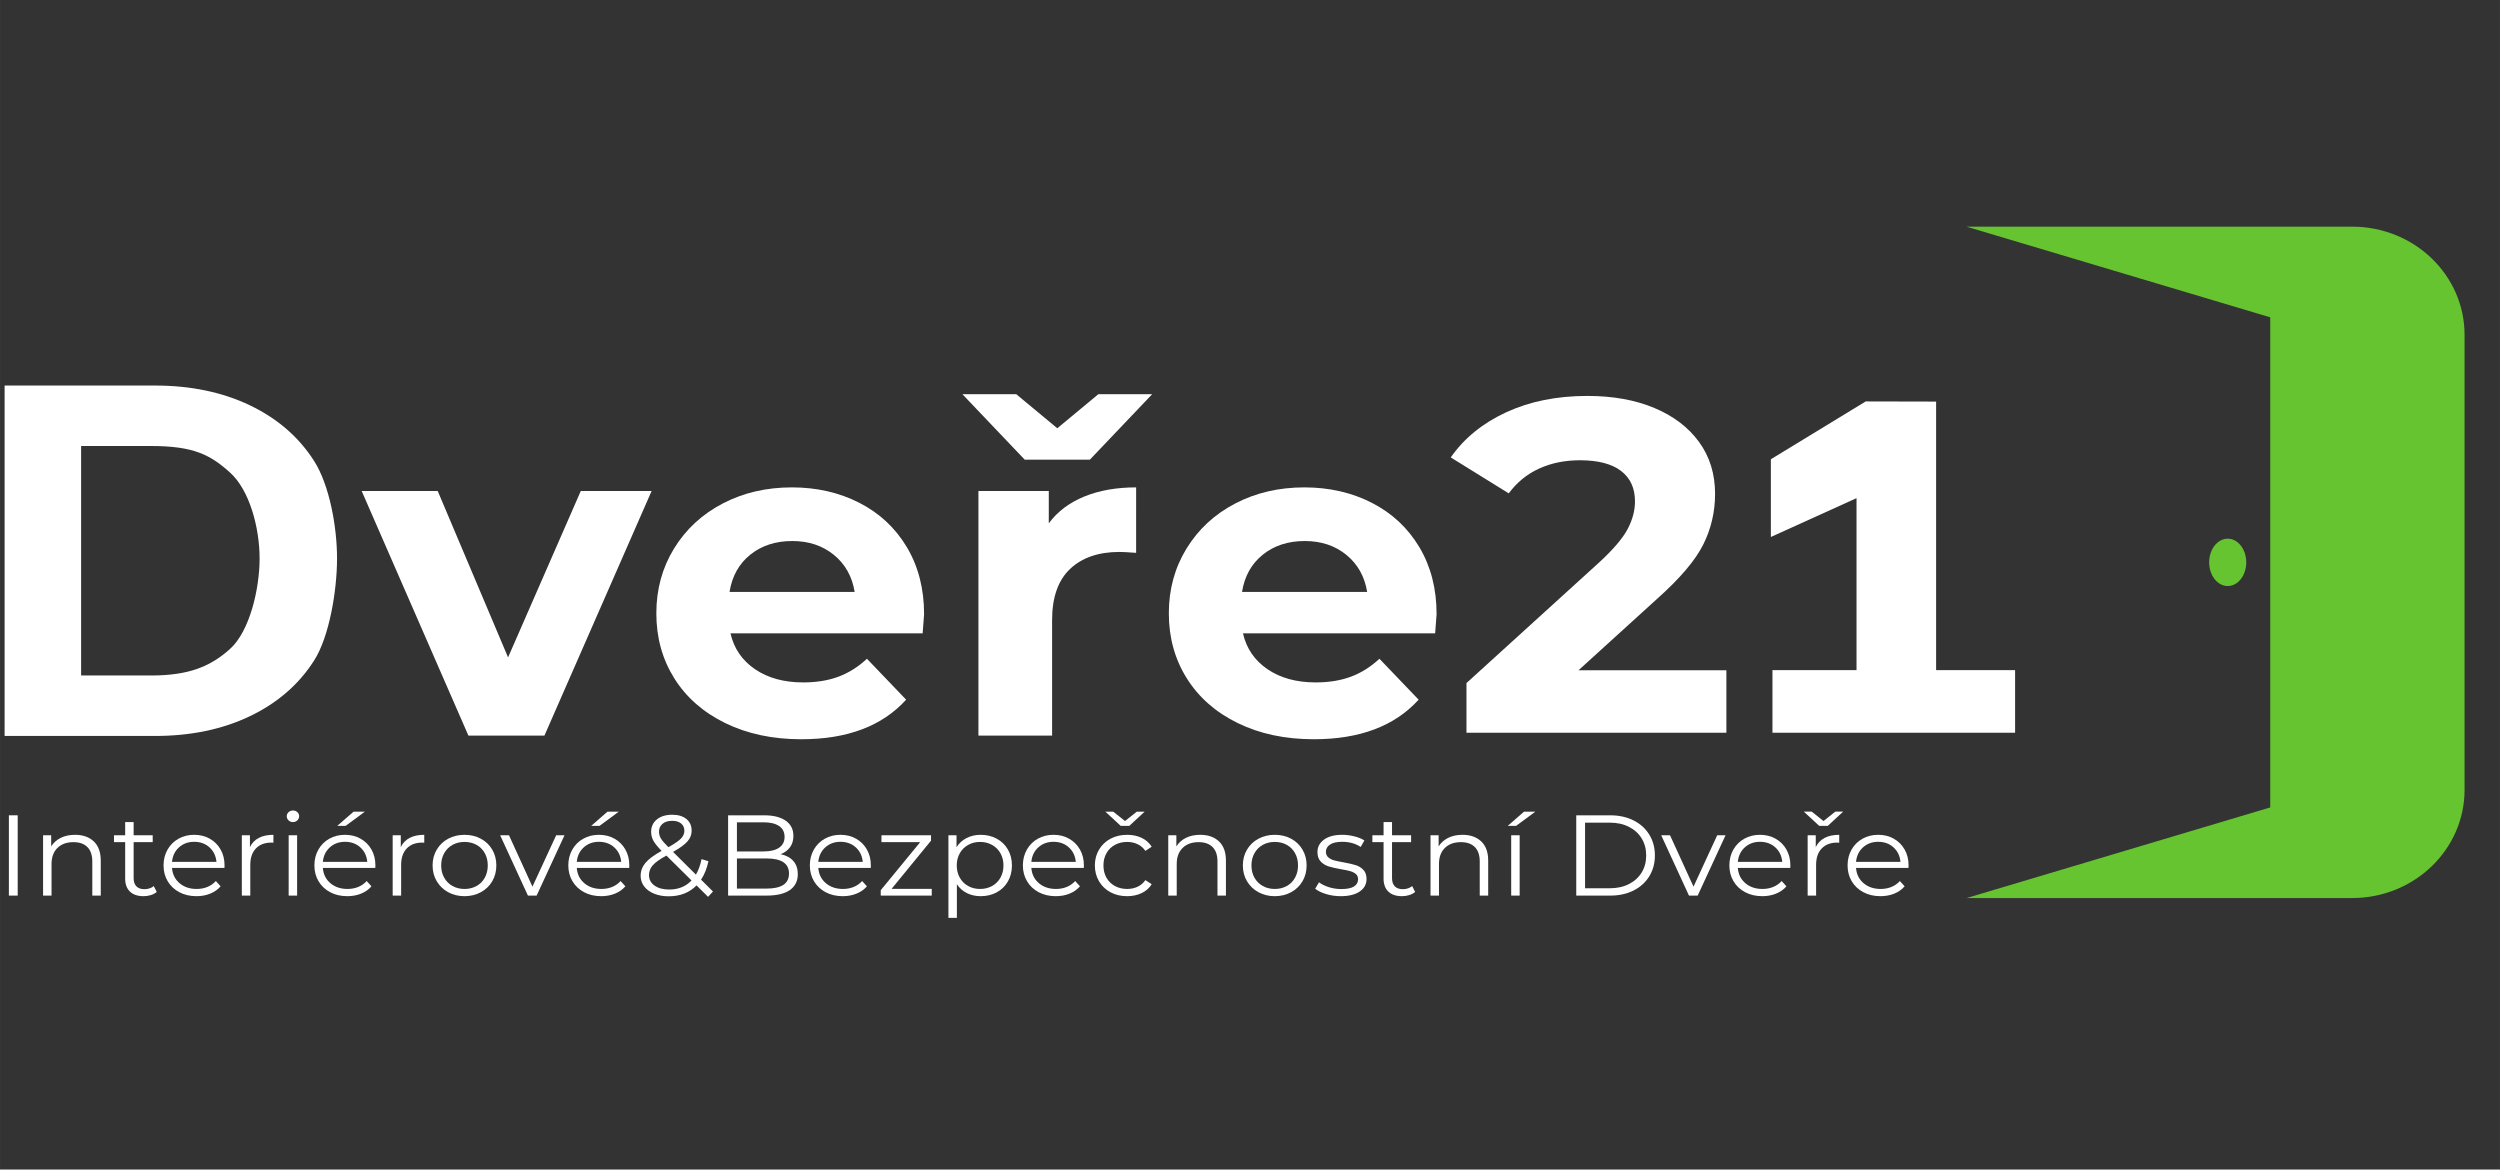 <?xml version="1.0" encoding="UTF-8" standalone="no"?>
<svg
   xmlns:dc="http://purl.org/dc/elements/1.1/"
   xmlns:cc="http://creativecommons.org/ns#"
   xmlns:rdf="http://www.w3.org/1999/02/22-rdf-syntax-ns#"
   xmlns:svg="http://www.w3.org/2000/svg"
   xmlns="http://www.w3.org/2000/svg"
   xmlns:sodipodi="http://sodipodi.sourceforge.net/DTD/sodipodi-0.dtd"
   xmlns:inkscape="http://www.inkscape.org/namespaces/inkscape"
   width="233"
   height="109"
   viewBox="0 0 61.648 28.84"
   version="1.1"
   id="svg612"
   inkscape:version="1.0.1 (3bc2e813f5, 2020-09-07)"
   sodipodi:docname="dvere21--lg--white.svg">
  <rect x="0" y="0" width="61.648" height="28.84" fill="#333333" stroke="none"/>
  <defs
     id="defs606" />
  <sodipodi:namedview
     id="base"
     pagecolor="#ffffff"
     bordercolor="#666666"
     borderopacity="1.0"
     inkscape:pageopacity="0.0"
     inkscape:pageshadow="2"
     inkscape:zoom="3.3013941"
     inkscape:cx="207.94902"
     inkscape:cy="75.467075"
     inkscape:document-units="px"
     inkscape:current-layer="layer1"
     inkscape:document-rotation="0"
     showgrid="false"
     units="px"
     showguides="true"
     inkscape:guide-bbox="true"
     inkscape:window-width="1920"
     inkscape:window-height="1016"
     inkscape:window-x="0"
     inkscape:window-y="27"
     inkscape:window-maximized="1">
    <sodipodi:guide
       position="29.332,14.254"
       orientation="0,-1"
       id="guide616" />
    <sodipodi:guide
       position="30.695,-5.141"
       orientation="1,0"
       id="guide618" />
  </sodipodi:namedview>
  <g
     inkscape:label="Vrstva 1"
     inkscape:groupmode="layer"
     id="layer1">
    <rect
       style="fill:none"
       id="rect614"
       width="61.54"
       height="28.742"
       x="-0.042"
       y="0.078" />
    <g
       id="g522"
       transform="matrix(0.214,0,0,-0.206,-5.953,25.403)">
      <g
         id="g156"
         transform="translate(54.329,45.64)"
         style="fill:#ffffff">
        <path
           d="m 0,0 c -2.267,-2.123 -4.77,-3.186 -9.114,-3.186 h -8.052 v 27.472 h 8.052 c 4.926,0 6.847,-1.061 9.114,-3.185 C 2.267,18.979 3.401,14.452 3.401,10.824 3.401,7.197 2.267,2.121 0,0 m 2.284,29.156 c -3.173,1.578 -6.827,2.368 -10.963,2.368 h -17.303 v -41.948 h 17.303 c 4.136,0 7.79,0.789 10.963,2.367 3.175,1.579 5.642,3.802 7.401,6.668 1.76,2.867 2.64,8.405 2.64,12.213 0,3.811 -0.88,8.798 -2.64,11.665 -1.759,2.866 -4.226,5.088 -7.401,6.667"
           style="fill:#ffffff;fill-opacity:1;fill-rule:nonzero;stroke:none"
           id="path158" />
      </g>
      <g
         id="g160"
         transform="translate(86.361,44.621)"
         style="fill:#ffffff">
        <path
           d="m 0,0 -8.107,19.918 h -8.761 L -4.57,-9.362 h 8.76 l 12.352,29.28 H 8.379 Z"
           style="fill:#ffffff;fill-opacity:1;fill-rule:nonzero;stroke:none"
           id="path162" />
      </g>
      <g
         id="g164"
         transform="translate(111.881,52.457)"
         style="fill:#ffffff">
        <path
           d="M 0,0 C 0.29,1.887 1.089,3.374 2.394,4.462 3.7,5.551 5.313,6.095 7.237,6.095 9.123,6.095 10.719,5.541 12.025,4.436 13.332,3.328 14.129,1.85 14.418,0 Z m 14.962,10.666 c -2.321,1.234 -4.914,1.85 -7.78,1.85 -2.938,0 -5.595,-0.644 -7.971,-1.932 -2.377,-1.287 -4.243,-3.083 -5.605,-5.387 -1.36,-2.304 -2.04,-4.888 -2.04,-7.756 0,-2.903 0.689,-5.495 2.068,-7.781 1.378,-2.287 3.338,-4.073 5.877,-5.361 2.538,-1.288 5.459,-1.933 8.759,-1.933 5.297,0 9.323,1.578 12.08,4.736 L 15.835,-8 c -1.017,-0.979 -2.115,-1.695 -3.293,-2.148 -1.179,-0.456 -2.53,-0.683 -4.054,-0.683 -2.213,0 -4.062,0.527 -5.549,1.578 -1.488,1.053 -2.432,2.485 -2.83,4.3 h 22.145 c 0.109,1.416 0.164,2.177 0.164,2.284 0,3.05 -0.662,5.725 -1.985,8.028 -1.325,2.305 -3.149,4.074 -5.471,5.307"
           style="fill:#ffffff;fill-opacity:1;fill-rule:nonzero;stroke:none"
           id="path166" />
      </g>
      <g
         id="g168"
         transform="translate(149.649,72.049)"
         style="fill:#ffffff">
        <path
           d="m 0,0 -4.734,4.082 h -6.204 l 7.183,-7.838 h 7.51 l 7.182,7.838 H 4.735 Z"
           style="fill:#ffffff;fill-opacity:1;fill-rule:nonzero;stroke:none"
           id="path170" />
      </g>
      <g
         id="g172"
         transform="translate(148.669,60.675)"
         style="fill:#ffffff">
        <path
           d="m 0,0 v 3.864 h -8.107 v -29.28 h 8.489 v 13.823 c 0,2.721 0.689,4.763 2.066,6.124 1.38,1.36 3.284,2.039 5.713,2.039 0.327,0 0.962,-0.036 1.904,-0.108 V 4.298 C 7.816,4.298 5.832,3.936 4.108,3.211 2.386,2.485 1.015,1.414 0,0"
           style="fill:#ffffff;fill-opacity:1;fill-rule:nonzero;stroke:none"
           id="path174" />
      </g>
      <g
         id="g176"
         transform="translate(170.936,52.457)"
         style="fill:#ffffff">
        <path
           d="m 0,0 c 0.291,1.887 1.089,3.374 2.396,4.462 1.303,1.089 2.916,1.633 4.84,1.633 1.887,0 3.485,-0.554 4.788,-1.659 C 13.331,3.328 14.129,1.85 14.42,0 Z m 14.964,10.666 c -2.321,1.234 -4.916,1.85 -7.782,1.85 -2.938,0 -5.595,-0.644 -7.971,-1.932 C -3.166,9.297 -5.032,7.501 -6.393,5.197 -7.754,2.893 -8.434,0.309 -8.434,-2.559 c 0,-2.903 0.689,-5.495 2.069,-7.781 1.377,-2.287 3.337,-4.073 5.876,-5.361 2.538,-1.288 5.46,-1.933 8.76,-1.933 5.295,0 9.322,1.578 12.08,4.736 L 15.835,-8 c -1.016,-0.979 -2.114,-1.695 -3.293,-2.148 -1.18,-0.456 -2.53,-0.683 -4.053,-0.683 -2.215,0 -4.063,0.527 -5.55,1.578 -1.488,1.053 -2.432,2.485 -2.83,4.3 h 22.145 c 0.109,1.416 0.165,2.177 0.165,2.284 0,3.05 -0.662,5.725 -1.986,8.028 -1.325,2.305 -3.149,4.074 -5.469,5.307"
           style="fill:#ffffff;fill-opacity:1;fill-rule:nonzero;stroke:none"
           id="path178" />
      </g>
      <g
         id="g180"
         transform="translate(218.823,51.685)"
         style="fill:#ffffff">
        <path
           d="m 0,0 c 2.604,2.417 4.358,4.568 5.265,6.455 0.905,1.887 1.358,3.908 1.358,6.058 0,2.38 -0.612,4.447 -1.84,6.203 -1.227,1.754 -2.943,3.114 -5.152,4.075 -2.206,0.964 -4.783,1.445 -7.728,1.445 -3.511,0 -6.624,-0.651 -9.34,-1.954 -2.718,-1.303 -4.851,-3.105 -6.398,-5.407 l 6.682,-4.303 c 0.942,1.32 2.112,2.31 3.507,2.972 1.397,0.659 2.963,0.991 4.702,0.991 2.075,0 3.651,-0.426 4.727,-1.273 1.074,-0.849 1.612,-2.068 1.612,-3.654 0,-1.094 -0.284,-2.2 -0.85,-3.311 C -4.021,7.184 -5.114,5.851 -6.736,4.302 L -22.023,-10.135 V -16.08 H 7.926 v 7.475 H -9.115 Z"
           style="fill:#ffffff;fill-opacity:1;fill-rule:nonzero;stroke:none"
           id="path182" />
      </g>
      <g
         id="g184"
         transform="translate(250.917,43.1)"
         style="fill:#ffffff">
        <path
           d="m 0,0 v 32.143 l -8.111,0.019 -10.931,-6.922 v -9.305 l 9.871,4.649 V 0 h -9.688 V -7.494 H 9.102 V 0 Z"
           style="fill:#ffffff;fill-opacity:1;fill-rule:nonzero;stroke:none"
           id="path186" />
      </g>
      <g
         id="g188"
         transform="translate(286.654,55.998)">
        <path
           d="m 0,0 c 0,-1.566 -0.954,-2.835 -2.136,-2.835 -1.181,0 -2.137,1.269 -2.137,2.835 0,1.565 0.956,2.834 2.137,2.834 C -0.954,2.834 0,1.565 0,0 m 25.157,27.233 v -54.466 c 0,-7.152 -5.799,-12.951 -12.95,-12.951 H -32.22 l 34.984,10.848 v 58.668 l -34.992,10.852 h 44.435 c 7.151,0 12.95,-5.799 12.95,-12.951"
           style="fill:#66c430;fill-opacity:1;fill-rule:nonzero;stroke:none"
           id="path190" />
      </g>
      <path
         d="m 28.839,25.718 h 1.016 v -9.611 h -1.016 z"
         style="fill:#ffffff;fill-opacity:1;fill-rule:nonzero;stroke:none"
         id="path192" />
      <g
         id="g194"
         transform="translate(38.623,22.594)"
         style="fill:#ffffff">
        <path
           d="m 0,0 c 0.535,-0.526 0.803,-1.293 0.803,-2.3 v -4.187 h -0.974 v 4.091 c 0,0.75 -0.188,1.323 -0.564,1.717 -0.375,0.393 -0.911,0.59 -1.606,0.59 -0.778,0 -1.394,-0.231 -1.847,-0.693 -0.453,-0.463 -0.68,-1.102 -0.68,-1.916 v -3.789 h -0.975 v 7.221 h 0.934 v -1.332 c 0.265,0.441 0.634,0.782 1.106,1.024 0.471,0.242 1.018,0.363 1.64,0.363 C -1.256,0.789 -0.536,0.526 0,0"
           style="fill:#ffffff;fill-opacity:1;fill-rule:nonzero;stroke:none"
           id="path196" />
      </g>
      <g
         id="g198"
         transform="translate(45.879,16.546)"
         style="fill:#ffffff">
        <path
           d="m 0,0 c -0.183,-0.165 -0.41,-0.291 -0.68,-0.378 -0.27,-0.087 -0.551,-0.131 -0.844,-0.131 -0.678,0 -1.199,0.184 -1.565,0.55 -0.367,0.366 -0.55,0.884 -0.55,1.552 v 4.366 h -1.29 v 0.823 h 1.29 v 1.579 h 0.975 V 6.782 h 2.197 V 5.959 H -2.664 V 1.646 c 0,-0.429 0.108,-0.756 0.323,-0.981 0.215,-0.224 0.524,-0.336 0.926,-0.336 0.202,0 0.396,0.032 0.584,0.097 0.188,0.062 0.35,0.154 0.488,0.273 z"
           style="fill:#ffffff;fill-opacity:1;fill-rule:nonzero;stroke:none"
           id="path200" />
      </g>
      <g
         id="g202"
         transform="translate(48.44,21.88)"
         style="fill:#ffffff">
        <path
           d="M 0,0 C -0.472,-0.444 -0.74,-1.022 -0.804,-1.736 H 4.318 C 4.254,-1.022 3.986,-0.444 3.515,0 3.043,0.443 2.455,0.666 1.75,0.666 1.055,0.666 0.471,0.443 0,0 m 5.238,-2.465 h -6.042 c 0.055,-0.75 0.344,-1.357 0.866,-1.819 0.521,-0.463 1.18,-0.694 1.977,-0.694 0.448,0 0.859,0.081 1.235,0.241 0.376,0.16 0.701,0.395 0.975,0.707 L 4.798,-4.662 C 4.478,-5.046 4.078,-5.339 3.597,-5.54 3.117,-5.742 2.588,-5.843 2.011,-5.843 c -0.741,0 -1.398,0.159 -1.97,0.474 -0.572,0.315 -1.019,0.754 -1.339,1.311 -0.321,0.559 -0.48,1.19 -0.48,1.896 0,0.704 0.153,1.335 0.46,1.894 0.306,0.558 0.727,0.994 1.263,1.304 0.535,0.312 1.137,0.467 1.805,0.467 0.668,0 1.268,-0.155 1.799,-0.467 0.531,-0.31 0.948,-0.743 1.249,-1.297 0.303,-0.553 0.453,-1.187 0.453,-1.901 z"
           style="fill:#ffffff;fill-opacity:1;fill-rule:nonzero;stroke:none"
           id="path204" />
      </g>
      <g
         id="g206"
         transform="translate(57.639,23.013)"
         style="fill:#ffffff">
        <path
           d="m 0,0 c 0.453,0.247 1.014,0.37 1.682,0.37 v -0.946 l -0.233,0.014 c -0.76,0 -1.355,-0.235 -1.785,-0.702 -0.431,-0.465 -0.646,-1.121 -0.646,-1.964 v -3.678 h -0.975 v 7.221 h 0.934 V -1.098 C -0.794,-0.613 -0.453,-0.247 0,0"
           style="fill:#ffffff;fill-opacity:1;fill-rule:nonzero;stroke:none"
           id="path208" />
      </g>
      <path
         d="m 61.078,23.328 h 0.975 v -7.222 h -0.975 z m -0.014,1.785 c -0.137,0.138 -0.206,0.303 -0.206,0.495 0,0.182 0.069,0.343 0.206,0.48 0.138,0.138 0.307,0.206 0.508,0.206 0.202,0 0.371,-0.066 0.509,-0.199 0.137,-0.132 0.206,-0.291 0.206,-0.473 0,-0.202 -0.069,-0.371 -0.206,-0.509 -0.138,-0.136 -0.307,-0.206 -0.509,-0.206 -0.201,0 -0.37,0.07 -0.508,0.206"
         style="fill:#ffffff;fill-opacity:1;fill-rule:nonzero;stroke:none"
         id="path210" />
      <g
         id="g212"
         transform="translate(68.561,26.157)"
         style="fill:#ffffff">
        <path
           d="M 0,0 H 1.305 L -0.92,-1.702 H -1.881 Z M -2.739,-4.277 C -3.21,-4.722 -3.479,-5.3 -3.542,-6.014 h 5.121 c -0.064,0.714 -0.332,1.292 -0.803,1.737 -0.472,0.443 -1.06,0.666 -1.765,0.666 -0.696,0 -1.279,-0.223 -1.75,-0.666 m 5.238,-2.465 h -6.041 c 0.054,-0.75 0.343,-1.358 0.865,-1.82 0.521,-0.462 1.18,-0.693 1.977,-0.693 0.448,0 0.86,0.08 1.235,0.24 0.376,0.161 0.701,0.396 0.975,0.707 L 2.06,-8.939 C 1.739,-9.323 1.338,-9.616 0.858,-9.817 0.377,-10.02 -0.151,-10.12 -0.728,-10.12 c -0.741,0 -1.398,0.159 -1.97,0.474 -0.573,0.315 -1.018,0.753 -1.339,1.311 -0.32,0.559 -0.48,1.189 -0.48,1.896 0,0.704 0.153,1.335 0.459,1.894 0.307,0.558 0.728,0.993 1.264,1.304 0.536,0.311 1.137,0.467 1.805,0.467 0.668,0 1.268,-0.156 1.799,-0.467 0.531,-0.311 0.947,-0.743 1.25,-1.297 0.302,-0.554 0.453,-1.188 0.453,-1.901 z"
           style="fill:#ffffff;fill-opacity:1;fill-rule:nonzero;stroke:none"
           id="path214" />
      </g>
      <g
         id="g216"
         transform="translate(75.021,23.013)"
         style="fill:#ffffff">
        <path
           d="m 0,0 c 0.454,0.247 1.014,0.37 1.682,0.37 v -0.946 l -0.233,0.014 c -0.76,0 -1.355,-0.235 -1.785,-0.702 -0.43,-0.465 -0.645,-1.121 -0.645,-1.964 v -3.678 h -0.976 v 7.221 h 0.935 V -1.098 C -0.794,-0.613 -0.453,-0.247 0,0"
           style="fill:#ffffff;fill-opacity:1;fill-rule:nonzero;stroke:none"
           id="path218" />
      </g>
      <g
         id="g220"
         transform="translate(82.724,17.253)"
         style="fill:#ffffff">
        <path
           d="m 0,0 c 0.407,0.233 0.726,0.565 0.955,0.995 0.228,0.431 0.343,0.92 0.343,1.47 0,0.549 -0.115,1.039 -0.343,1.469 C 0.726,4.364 0.407,4.695 0,4.929 -0.407,5.162 -0.867,5.278 -1.38,5.278 -1.893,5.278 -2.353,5.162 -2.76,4.929 -3.167,4.695 -3.487,4.364 -3.721,3.934 c -0.234,-0.43 -0.35,-0.92 -0.35,-1.469 0,-0.55 0.116,-1.039 0.35,-1.47 0.234,-0.43 0.554,-0.762 0.961,-0.995 0.407,-0.234 0.867,-0.351 1.38,-0.351 0.513,0 0.973,0.117 1.38,0.351 m -3.261,-0.742 c -0.558,0.315 -0.998,0.754 -1.318,1.311 -0.321,0.559 -0.481,1.19 -0.481,1.896 0,0.704 0.16,1.335 0.481,1.894 0.32,0.558 0.76,0.994 1.318,1.304 0.558,0.312 1.185,0.467 1.881,0.467 0.696,0 1.323,-0.155 1.881,-0.467 C 1.06,5.353 1.497,4.917 1.812,4.359 2.128,3.8 2.286,3.169 2.286,2.465 2.286,1.759 2.128,1.128 1.812,0.569 1.497,0.012 1.06,-0.427 0.501,-0.742 -0.057,-1.057 -0.684,-1.216 -1.38,-1.216 c -0.696,0 -1.323,0.159 -1.881,0.474"
           style="fill:#ffffff;fill-opacity:1;fill-rule:nonzero;stroke:none"
           id="path222" />
      </g>
      <g
         id="g224"
         transform="translate(92.865,23.328)"
         style="fill:#ffffff">
        <path
           d="M 0,0 -3.213,-7.222 H -4.216 L -7.415,0 h 1.017 L -3.694,-6.15 -0.961,0 Z"
           style="fill:#ffffff;fill-opacity:1;fill-rule:nonzero;stroke:none"
           id="path226" />
      </g>
      <g
         id="g228"
         transform="translate(97.821,26.157)"
         style="fill:#ffffff">
        <path
           d="M 0,0 H 1.304 L -0.92,-1.702 H -1.881 Z M -2.739,-4.277 C -3.211,-4.722 -3.479,-5.3 -3.542,-6.014 h 5.121 c -0.064,0.714 -0.332,1.292 -0.804,1.737 -0.471,0.443 -1.059,0.666 -1.764,0.666 -0.696,0 -1.279,-0.223 -1.75,-0.666 m 5.238,-2.465 h -6.041 c 0.054,-0.75 0.342,-1.358 0.864,-1.82 0.522,-0.462 1.181,-0.693 1.977,-0.693 0.449,0 0.861,0.08 1.236,0.24 0.376,0.161 0.7,0.396 0.975,0.707 L 2.059,-8.939 C 1.738,-9.323 1.338,-9.616 0.858,-9.817 0.377,-10.02 -0.151,-10.12 -0.728,-10.12 c -0.741,0 -1.398,0.159 -1.971,0.474 -0.572,0.315 -1.018,0.753 -1.338,1.311 -0.321,0.559 -0.481,1.189 -0.481,1.896 0,0.704 0.153,1.335 0.46,1.894 0.307,0.558 0.728,0.993 1.264,1.304 0.535,0.311 1.137,0.467 1.805,0.467 0.668,0 1.268,-0.156 1.799,-0.467 0.531,-0.311 0.947,-0.743 1.249,-1.297 0.302,-0.554 0.453,-1.188 0.453,-1.901 z"
           style="fill:#ffffff;fill-opacity:1;fill-rule:nonzero;stroke:none"
           id="path230" />
      </g>
      <g
         id="g232"
         transform="translate(104.158,24.701)"
         style="fill:#ffffff">
        <path
           d="m 0,0 c -0.27,-0.237 -0.405,-0.554 -0.405,-0.947 0,-0.284 0.073,-0.554 0.219,-0.811 0.147,-0.256 0.435,-0.603 0.866,-1.043 0.695,0.403 1.175,0.745 1.441,1.03 0.266,0.284 0.399,0.595 0.399,0.934 0,0.365 -0.124,0.656 -0.371,0.871 C 1.901,0.249 1.559,0.357 1.119,0.357 0.643,0.357 0.27,0.238 0,0 m 3.344,-6.782 -2.898,2.979 c -0.76,-0.43 -1.283,-0.82 -1.572,-1.167 -0.288,-0.347 -0.433,-0.737 -0.433,-1.167 0,-0.522 0.213,-0.941 0.639,-1.257 0.426,-0.315 0.986,-0.473 1.682,-0.473 1.062,0 1.922,0.361 2.582,1.085 M 5.252,-8.746 3.92,-7.373 c -0.815,-0.87 -1.886,-1.305 -3.213,-1.305 -0.623,0 -1.179,0.104 -1.668,0.31 -0.49,0.206 -0.872,0.493 -1.146,0.864 -0.275,0.372 -0.413,0.794 -0.413,1.271 0,0.576 0.184,1.093 0.55,1.551 0.366,0.457 0.989,0.939 1.867,1.442 -0.458,0.476 -0.773,0.882 -0.948,1.216 -0.174,0.334 -0.26,0.687 -0.26,1.063 0,0.613 0.22,1.107 0.659,1.483 0.439,0.374 1.03,0.563 1.771,0.563 0.687,0 1.231,-0.169 1.634,-0.509 0.403,-0.338 0.604,-0.805 0.604,-1.399 0,-0.476 -0.16,-0.905 -0.481,-1.284 -0.32,-0.38 -0.874,-0.799 -1.661,-1.257 l 2.637,-2.719 c 0.293,0.522 0.507,1.14 0.645,1.854 L 5.293,-4.476 C 5.119,-5.337 4.835,-6.073 4.442,-6.687 l 1.373,-1.415 z"
           style="fill:#ffffff;fill-opacity:1;fill-rule:nonzero;stroke:none"
           id="path234" />
      </g>
      <g
         id="g236"
         transform="translate(118.074,17.384)"
         style="fill:#ffffff">
        <path
           d="m 0,0 c 0.439,0.293 0.659,0.75 0.659,1.373 0,1.198 -0.87,1.798 -2.609,1.798 h -3.391 v -3.61 h 3.391 c 0.86,0 1.51,0.145 1.95,0.439 M -5.341,7.496 V 4.009 h 3.062 c 0.777,0 1.377,0.148 1.798,0.446 0.421,0.298 0.631,0.73 0.631,1.297 0,0.568 -0.21,1.001 -0.631,1.298 -0.421,0.297 -1.021,0.446 -1.798,0.446 z M 1.16,2.862 C 1.503,2.455 1.675,1.931 1.675,1.29 1.675,0.466 1.37,-0.168 0.762,-0.611 0.152,-1.056 -0.747,-1.277 -1.937,-1.277 h -4.421 v 9.611 h 4.147 c 1.071,0 1.902,-0.215 2.492,-0.646 C 0.872,7.258 1.167,6.649 1.167,5.862 1.167,5.331 1.036,4.881 0.775,4.51 0.514,4.14 0.155,3.862 -0.302,3.68 0.329,3.542 0.816,3.27 1.16,2.862"
           style="fill:#ffffff;fill-opacity:1;fill-rule:nonzero;stroke:none"
           id="path238" />
      </g>
      <g
         id="g240"
         transform="translate(122.914,21.88)"
         style="fill:#ffffff">
        <path
           d="M 0,0 C -0.472,-0.444 -0.74,-1.022 -0.803,-1.736 H 4.318 C 4.254,-1.022 3.986,-0.444 3.515,0 3.043,0.443 2.456,0.666 1.75,0.666 1.055,0.666 0.471,0.443 0,0 m 5.238,-2.465 h -6.041 c 0.054,-0.75 0.343,-1.357 0.865,-1.819 0.521,-0.463 1.181,-0.694 1.977,-0.694 0.448,0 0.86,0.081 1.235,0.241 0.376,0.16 0.701,0.395 0.975,0.707 l 0.55,-0.632 C 4.478,-5.046 4.078,-5.339 3.597,-5.54 3.117,-5.742 2.588,-5.843 2.011,-5.843 c -0.741,0 -1.398,0.159 -1.97,0.474 -0.572,0.315 -1.018,0.754 -1.338,1.311 -0.321,0.559 -0.481,1.19 -0.481,1.896 0,0.704 0.153,1.335 0.46,1.894 0.306,0.558 0.728,0.994 1.263,1.304 0.535,0.312 1.138,0.467 1.805,0.467 0.668,0 1.268,-0.155 1.799,-0.467 0.531,-0.31 0.948,-0.743 1.25,-1.297 0.302,-0.553 0.452,-1.187 0.452,-1.901 z"
           style="fill:#ffffff;fill-opacity:1;fill-rule:nonzero;stroke:none"
           id="path242" />
      </g>
      <g
         id="g244"
         transform="translate(135.182,16.916)"
         style="fill:#ffffff">
        <path
           d="m 0,0 v -0.81 h -5.877 v 0.646 l 4.545,5.753 h -4.462 v 0.823 h 5.711 V 5.768 L -4.627,0 Z"
           style="fill:#ffffff;fill-opacity:1;fill-rule:nonzero;stroke:none"
           id="path246" />
      </g>
      <g
         id="g248"
         transform="translate(142.129,17.253)"
         style="fill:#ffffff">
        <path
           d="m 0,0 c 0.412,0.233 0.734,0.565 0.968,0.995 0.233,0.431 0.35,0.92 0.35,1.47 0,0.549 -0.117,1.036 -0.35,1.462 C 0.734,4.353 0.412,4.685 0,4.922 -0.412,5.16 -0.87,5.278 -1.373,5.278 -1.886,5.278 -2.346,5.16 -2.753,4.922 -3.161,4.685 -3.48,4.353 -3.714,3.927 -3.948,3.501 -4.064,3.014 -4.064,2.465 c 0,-0.55 0.116,-1.039 0.35,-1.47 0.234,-0.43 0.553,-0.762 0.961,-0.995 0.407,-0.234 0.867,-0.351 1.38,-0.351 0.503,0 0.961,0.117 1.373,0.351 M 0.536,5.67 C 1.084,5.363 1.515,4.931 1.826,4.373 2.137,3.814 2.293,3.179 2.293,2.465 2.293,1.741 2.137,1.101 1.826,0.542 1.515,-0.017 1.087,-0.449 0.542,-0.756 c -0.545,-0.306 -1.16,-0.46 -1.847,-0.46 -0.585,0 -1.114,0.121 -1.585,0.364 -0.472,0.243 -0.859,0.597 -1.161,1.065 v -4.024 h -0.974 v 9.886 h 0.933 V 4.647 c 0.293,0.476 0.68,0.842 1.16,1.099 0.481,0.256 1.023,0.384 1.627,0.384 0.678,0 1.291,-0.153 1.841,-0.46"
           style="fill:#ffffff;fill-opacity:1;fill-rule:nonzero;stroke:none"
           id="path250" />
      </g>
      <g
         id="g252"
         transform="translate(147.463,21.88)"
         style="fill:#ffffff">
        <path
           d="M 0,0 C -0.472,-0.444 -0.74,-1.022 -0.803,-1.736 H 4.318 C 4.254,-1.022 3.986,-0.444 3.515,0 3.043,0.443 2.456,0.666 1.751,0.666 1.055,0.666 0.471,0.443 0,0 m 5.238,-2.465 h -6.041 c 0.054,-0.75 0.343,-1.357 0.865,-1.819 0.521,-0.463 1.181,-0.694 1.977,-0.694 0.448,0 0.86,0.081 1.235,0.241 0.376,0.16 0.701,0.395 0.976,0.707 L 4.799,-4.662 C 4.478,-5.046 4.078,-5.339 3.597,-5.54 3.117,-5.742 2.588,-5.843 2.011,-5.843 c -0.741,0 -1.398,0.159 -1.97,0.474 -0.572,0.315 -1.018,0.754 -1.338,1.311 -0.321,0.559 -0.481,1.19 -0.481,1.896 0,0.704 0.153,1.335 0.46,1.894 0.306,0.558 0.728,0.994 1.263,1.304 0.535,0.312 1.138,0.467 1.806,0.467 0.667,0 1.268,-0.155 1.799,-0.467 0.531,-0.31 0.947,-0.743 1.249,-1.297 0.302,-0.553 0.453,-1.187 0.453,-1.901 z"
           style="fill:#ffffff;fill-opacity:1;fill-rule:nonzero;stroke:none"
           id="path254" />
      </g>
      <g
         id="g256"
         transform="translate(159.718,26.157)"
         style="fill:#ffffff">
        <path
           d="M 0,0 -1.771,-1.702 H -2.76 L -4.531,0 h 0.906 L -2.266,-1.126 -0.906,0 Z m -3.934,-9.653 c -0.563,0.311 -1.004,0.749 -1.324,1.311 -0.321,0.563 -0.481,1.196 -0.481,1.903 0,0.704 0.16,1.335 0.481,1.894 0.32,0.558 0.761,0.993 1.324,1.304 0.563,0.311 1.202,0.467 1.916,0.467 0.622,0 1.178,-0.122 1.668,-0.364 0.49,-0.242 0.877,-0.597 1.16,-1.064 L 0.083,-4.696 c -0.239,0.357 -0.541,0.625 -0.906,0.803 -0.366,0.179 -0.765,0.267 -1.195,0.267 -0.522,0 -0.991,-0.116 -1.408,-0.35 -0.416,-0.233 -0.741,-0.564 -0.974,-0.995 -0.234,-0.429 -0.35,-0.92 -0.35,-1.468 0,-0.559 0.116,-1.051 0.35,-1.477 0.233,-0.426 0.558,-0.755 0.974,-0.988 0.417,-0.235 0.886,-0.351 1.408,-0.351 0.43,0 0.829,0.087 1.195,0.262 0.365,0.173 0.667,0.438 0.906,0.796 L 0.81,-8.691 c -0.283,-0.468 -0.672,-0.823 -1.167,-1.065 -0.494,-0.243 -1.048,-0.364 -1.661,-0.364 -0.714,0 -1.353,0.155 -1.916,0.467"
           style="fill:#ffffff;fill-opacity:1;fill-rule:nonzero;stroke:none"
           id="path258" />
      </g>
      <g
         id="g260"
         transform="translate(168.279,22.594)"
         style="fill:#ffffff">
        <path
           d="m 0,0 c 0.536,-0.526 0.803,-1.293 0.803,-2.3 v -4.187 h -0.975 v 4.091 c 0,0.75 -0.187,1.323 -0.562,1.717 -0.376,0.393 -0.912,0.59 -1.608,0.59 -0.777,0 -1.393,-0.231 -1.845,-0.693 -0.454,-0.463 -0.68,-1.102 -0.68,-1.916 v -3.789 h -0.976 v 7.221 h 0.934 v -1.332 c 0.266,0.441 0.634,0.782 1.106,1.024 0.471,0.242 1.018,0.363 1.64,0.363 C -1.256,0.789 -0.536,0.526 0,0"
           style="fill:#ffffff;fill-opacity:1;fill-rule:nonzero;stroke:none"
           id="path262" />
      </g>
      <g
         id="g264"
         transform="translate(176.091,17.253)"
         style="fill:#ffffff">
        <path
           d="m 0,0 c 0.407,0.233 0.726,0.565 0.954,0.995 0.23,0.431 0.345,0.92 0.345,1.47 0,0.549 -0.115,1.039 -0.345,1.469 C 0.726,4.364 0.407,4.695 0,4.929 -0.406,5.162 -0.867,5.278 -1.38,5.278 -1.892,5.278 -2.353,5.162 -2.76,4.929 -3.167,4.695 -3.487,4.364 -3.721,3.934 -3.954,3.504 -4.07,3.014 -4.07,2.465 c 0,-0.55 0.116,-1.039 0.349,-1.47 0.234,-0.43 0.554,-0.762 0.961,-0.995 0.407,-0.234 0.868,-0.351 1.38,-0.351 0.513,0 0.974,0.117 1.38,0.351 m -3.26,-0.742 c -0.559,0.315 -0.999,0.754 -1.319,1.311 -0.32,0.559 -0.48,1.19 -0.48,1.896 0,0.704 0.16,1.335 0.48,1.894 0.32,0.558 0.76,0.994 1.319,1.304 0.558,0.312 1.185,0.467 1.88,0.467 0.696,0 1.323,-0.155 1.882,-0.467 C 1.06,5.353 1.498,4.917 1.813,4.359 2.129,3.8 2.287,3.169 2.287,2.465 2.287,1.759 2.129,1.128 1.813,0.569 1.498,0.012 1.06,-0.427 0.502,-0.742 -0.057,-1.057 -0.684,-1.216 -1.38,-1.216 c -0.695,0 -1.322,0.159 -1.88,0.474"
           style="fill:#ffffff;fill-opacity:1;fill-rule:nonzero;stroke:none"
           id="path266" />
      </g>
      <g
         id="g268"
         transform="translate(180.623,16.291)"
         style="fill:#ffffff">
        <path
           d="m 0,0 c -0.535,0.17 -0.954,0.383 -1.257,0.639 l 0.441,0.769 C -0.516,1.169 -0.135,0.976 0.322,0.824 0.78,0.674 1.256,0.598 1.751,0.598 2.41,0.598 2.897,0.701 3.214,0.906 3.529,1.112 3.687,1.403 3.687,1.778 3.687,2.044 3.6,2.253 3.426,2.403 3.252,2.555 3.032,2.669 2.767,2.746 2.501,2.824 2.149,2.9 1.709,2.974 1.124,3.083 0.652,3.195 0.295,3.31 c -0.357,0.114 -0.661,0.309 -0.913,0.583 -0.252,0.275 -0.377,0.654 -0.377,1.14 0,0.604 0.251,1.098 0.755,1.483 C 0.264,6.9 0.963,7.092 1.86,7.092 2.327,7.092 2.795,7.03 3.261,6.907 3.729,6.784 4.112,6.621 4.414,6.419 L 3.989,5.637 C 3.394,6.049 2.685,6.255 1.86,6.255 1.238,6.255 0.77,6.146 0.454,5.925 0.138,5.705 -0.021,5.418 -0.021,5.06 -0.021,4.786 0.068,4.566 0.248,4.401 0.426,4.236 0.647,4.114 0.913,4.038 1.178,3.96 1.545,3.879 2.012,3.797 2.589,3.687 3.051,3.577 3.398,3.467 3.746,3.357 4.043,3.17 4.291,2.904 4.538,2.639 4.661,2.273 4.661,1.806 4.661,1.175 4.398,0.674 3.872,0.303 3.346,-0.068 2.616,-0.254 1.682,-0.254 1.097,-0.254 0.535,-0.169 0,0"
           style="fill:#ffffff;fill-opacity:1;fill-rule:nonzero;stroke:none"
           id="path270" />
      </g>
      <g
         id="g272"
         transform="translate(190.886,16.546)"
         style="fill:#ffffff">
        <path
           d="m 0,0 c -0.183,-0.165 -0.41,-0.291 -0.68,-0.378 -0.27,-0.087 -0.55,-0.131 -0.843,-0.131 -0.678,0 -1.2,0.184 -1.567,0.55 -0.365,0.366 -0.549,0.884 -0.549,1.552 v 4.366 h -1.29 v 0.823 h 1.29 v 1.579 h 0.975 V 6.782 h 2.197 V 5.959 H -2.664 V 1.646 c 0,-0.429 0.107,-0.756 0.323,-0.981 0.215,-0.224 0.524,-0.336 0.927,-0.336 0.201,0 0.396,0.032 0.583,0.097 0.187,0.062 0.351,0.154 0.488,0.273 z"
           style="fill:#ffffff;fill-opacity:1;fill-rule:nonzero;stroke:none"
           id="path274" />
      </g>
      <g
         id="g276"
         transform="translate(198.499,22.594)"
         style="fill:#ffffff">
        <path
           d="m 0,0 c 0.536,-0.526 0.804,-1.293 0.804,-2.3 v -4.187 h -0.975 v 4.091 c 0,0.75 -0.187,1.323 -0.563,1.717 -0.375,0.393 -0.911,0.59 -1.607,0.59 -0.777,0 -1.393,-0.231 -1.846,-0.693 -0.454,-0.463 -0.68,-1.102 -0.68,-1.916 v -3.789 h -0.975 v 7.221 h 0.934 v -1.332 c 0.265,0.441 0.634,0.782 1.105,1.024 0.472,0.242 1.019,0.363 1.641,0.363 C -1.256,0.789 -0.535,0.526 0,0"
           style="fill:#ffffff;fill-opacity:1;fill-rule:nonzero;stroke:none"
           id="path278" />
      </g>
      <path
         d="m 201.953,23.328 h 0.975 v -7.222 h -0.975 z m 1.483,2.829 h 1.304 l -2.225,-1.702 h -0.961 z"
         style="fill:#ffffff;fill-opacity:1;fill-rule:nonzero;stroke:none"
         id="path280" />
      <g
         id="g282"
         transform="translate(213.307,16.985)"
         style="fill:#ffffff">
        <path
           d="m 0,0 c 0.843,0 1.579,0.167 2.211,0.501 0.632,0.334 1.122,0.796 1.47,1.387 0.347,0.59 0.521,1.27 0.521,2.039 0,0.768 -0.174,1.448 -0.521,2.038 C 3.333,6.556 2.843,7.018 2.211,7.352 1.579,7.687 0.843,7.854 0,7.854 H -2.842 V 0 Z M -3.857,8.732 H 0.056 C 1.071,8.732 1.969,8.528 2.747,8.121 3.525,7.714 4.129,7.146 4.559,6.419 4.99,5.691 5.205,4.86 5.205,3.927 5.205,2.992 4.99,2.162 4.559,1.435 4.129,0.707 3.525,0.139 2.747,-0.269 1.969,-0.675 1.071,-0.879 0.056,-0.879 h -3.913 z"
           style="fill:#ffffff;fill-opacity:1;fill-rule:nonzero;stroke:none"
           id="path284" />
      </g>
      <g
         id="g286"
         transform="translate(226.654,23.328)"
         style="fill:#ffffff">
        <path
           d="M 0,0 -3.213,-7.222 H -4.215 L -7.415,0 h 1.017 L -3.693,-6.15 -0.962,0 Z"
           style="fill:#ffffff;fill-opacity:1;fill-rule:nonzero;stroke:none"
           id="path288" />
      </g>
      <g
         id="g290"
         transform="translate(228.871,21.88)"
         style="fill:#ffffff">
        <path
           d="M 0,0 C -0.472,-0.444 -0.738,-1.022 -0.803,-1.736 H 4.318 C 4.255,-1.022 3.986,-0.444 3.516,0 3.044,0.443 2.456,0.666 1.751,0.666 1.055,0.666 0.472,0.443 0,0 m 5.238,-2.465 h -6.041 c 0.055,-0.75 0.343,-1.357 0.865,-1.819 0.522,-0.463 1.18,-0.694 1.977,-0.694 0.448,0 0.86,0.081 1.235,0.241 0.376,0.16 0.702,0.395 0.976,0.707 L 4.799,-4.662 C 4.479,-5.046 4.078,-5.339 3.599,-5.54 3.117,-5.742 2.589,-5.843 2.013,-5.843 c -0.742,0 -1.4,0.159 -1.971,0.474 -0.573,0.315 -1.02,0.754 -1.34,1.311 -0.32,0.559 -0.479,1.19 -0.479,1.896 0,0.704 0.152,1.335 0.459,1.894 0.306,0.558 0.728,0.994 1.263,1.304 0.535,0.312 1.138,0.467 1.806,0.467 0.668,0 1.268,-0.155 1.799,-0.467 0.53,-0.31 0.947,-0.743 1.249,-1.297 0.303,-0.553 0.453,-1.187 0.453,-1.901 z"
           style="fill:#ffffff;fill-opacity:1;fill-rule:nonzero;stroke:none"
           id="path292" />
      </g>
      <g
         id="g294"
         transform="translate(238.07,23.013)"
         style="fill:#ffffff">
        <path
           d="m 0,0 c 0.454,0.247 1.015,0.37 1.683,0.37 v -0.946 l -0.234,0.014 c -0.76,0 -1.355,-0.235 -1.785,-0.702 -0.431,-0.465 -0.645,-1.121 -0.645,-1.964 v -3.678 h -0.975 v 7.221 h 0.934 V -1.098 C -0.794,-0.613 -0.453,-0.247 0,0 M 2.136,3.145 0.364,1.442 h -0.988 l -1.772,1.703 h 0.907 L -0.13,2.019 1.229,3.145 Z"
           style="fill:#ffffff;fill-opacity:1;fill-rule:nonzero;stroke:none"
           id="path296" />
      </g>
      <g
         id="g298"
         transform="translate(242.492,21.88)"
         style="fill:#ffffff">
        <path
           d="M 0,0 C -0.472,-0.444 -0.739,-1.022 -0.803,-1.736 H 4.318 C 4.255,-1.022 3.986,-0.444 3.516,0 3.044,0.443 2.456,0.666 1.751,0.666 1.055,0.666 0.472,0.443 0,0 m 5.238,-2.465 h -6.041 c 0.055,-0.75 0.343,-1.357 0.865,-1.819 0.522,-0.463 1.18,-0.694 1.977,-0.694 0.448,0 0.86,0.081 1.235,0.241 0.376,0.16 0.702,0.395 0.976,0.707 L 4.799,-4.662 C 4.479,-5.046 4.078,-5.339 3.598,-5.54 3.117,-5.742 2.589,-5.843 2.012,-5.843 c -0.742,0 -1.399,0.159 -1.97,0.474 -0.573,0.315 -1.02,0.754 -1.34,1.311 -0.32,0.559 -0.479,1.19 -0.479,1.896 0,0.704 0.152,1.335 0.459,1.894 0.306,0.558 0.728,0.994 1.263,1.304 0.535,0.312 1.138,0.467 1.806,0.467 0.668,0 1.268,-0.155 1.799,-0.467 0.53,-0.31 0.947,-0.743 1.249,-1.297 0.303,-0.553 0.453,-1.187 0.453,-1.901 z"
           style="fill:#ffffff;fill-opacity:1;fill-rule:nonzero;stroke:none"
           id="path300" />
      </g>
    </g>
  </g>
</svg>
